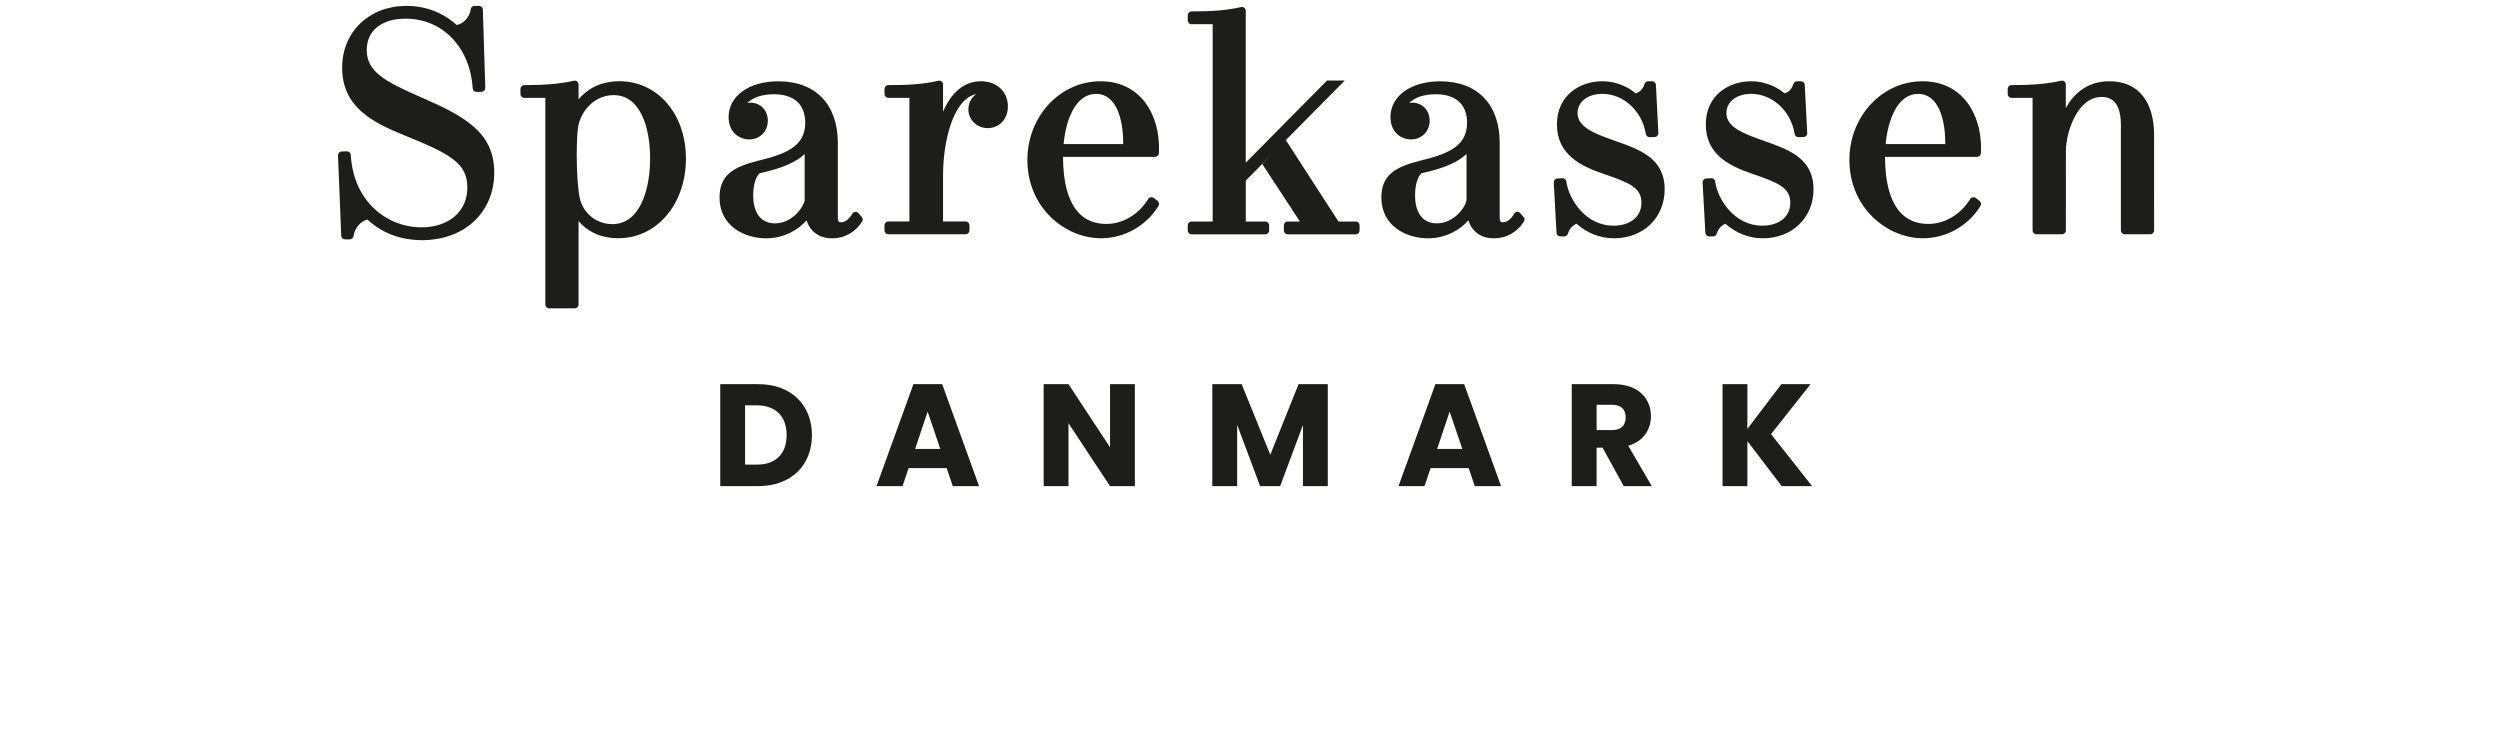 <svg xmlns="http://www.w3.org/2000/svg" id="Layer_1" data-name="Layer 1" width="853.69" height="253" viewBox="0 0 853.69 253"><defs><style> .cls-1 { fill: #1d1d1b; } </style></defs><g id="SPDK"><path class="cls-1" d="M293.12,72.77c-.27-.31-.68-.47-1.09-.43-.41.04-.78.28-.99.64-1.1,1.89-2.45,2.92-3.82,2.92-.5,0-1.12,0-1.12-1.54v-25.54c0-13.19-7.6-21.06-20.33-21.06-9.99,0-16.97,5.02-16.97,12.2,0,5.25,3.66,7.64,7.06,7.64,3.61,0,6.33-2.74,6.33-6.38s-2.58-6.17-6.01-6.17c-.33,0-.66.03-.98.08,1.83-1.73,4.81-2.95,9.05-2.95,6.91,0,10.72,3.47,10.72,9.78,0,8.31-7.25,10.76-16.02,12.91-8.39,2.1-13.25,4.83-13.25,12.58,0,9.57,8.28,13.93,15.98,13.93,6.17,0,11.07-3.06,13.74-6.13,1.26,3.9,4.35,6.13,8.71,6.13s7.99-2.14,10.27-5.74c.31-.48.26-1.11-.12-1.54l-1.15-1.31ZM274.76,68.5c-.69,2.85-4.57,7.77-10.14,7.77-4.71,0-7.42-3.49-7.42-9.57,0-4.06,1.11-6.53,2.14-7.52,7.61-1.68,12.52-3.75,15.43-6.62v15.93Z"></path><path class="cls-1" d="M735.58,46.24c0-11.75-5.56-18.49-15.24-18.49-7.59,0-12.17,4.2-14.92,9.12v-8.04c0-.39-.18-.76-.48-1.01-.3-.24-.7-.34-1.09-.25-4.83,1.07-9.59,1.49-16.98,1.49-.71,0-1.29.58-1.29,1.29v1.78c0,.71.58,1.29,1.29,1.29h7.21v45.28c.01.71.59,1.29,1.3,1.29h8.77c.71,0,1.29-.58,1.29-1.29l.02-27.38c0-5.36,3.52-18.22,12.24-18.22,4.33,0,6.53,3.22,6.53,9.57v36.03c0,.71.58,1.29,1.29,1.29h8.77c.34,0,.67-.14.91-.38.24-.24.38-.57.38-.91l-.02-32.47Z"></path><path class="cls-1" d="M334.9,27.75c-5.55,0-10.06,3.76-12.87,10.4v-9.32c0-.39-.18-.77-.49-1.01-.31-.24-.71-.33-1.09-.25-5.39,1.24-10.55,1.49-17.12,1.49-.71,0-1.29.58-1.29,1.29v1.78c0,.71.58,1.29,1.29,1.29h7.21v42.21h-7.21c-.71,0-1.29.58-1.29,1.29v1.78c0,.71.58,1.29,1.29,1.29h26.43c.71,0,1.29-.58,1.29-1.29v-1.78c0-.71-.58-1.29-1.29-1.29h-7.73v-15.86c0-10.52,3.06-25.86,11.34-27.65-1.63,1.15-2.69,3.08-2.69,5.25,0,3.52,2.96,6.38,6.59,6.38,4,0,6.9-3.12,6.9-7.43,0-5.05-3.81-8.58-9.26-8.58Z"></path><path class="cls-1" d="M602.56,48.17c-7.87-2.74-13.03-4.89-13.03-9.59,0-3.84,3.48-6.53,8.47-6.53,7.24,0,13.61,5.89,14.83,13.7.1.63.64,1.09,1.27,1.09.01,0,.03,0,.04,0l1.73-.05c.35-.01.67-.16.91-.41.23-.26.36-.59.34-.94l-.84-16.47c-.03-.69-.6-1.22-1.29-1.22h-1.36c-.57,0-1.07.37-1.24.92-.26.85-1.04,2.75-3.03,3.2-1.6-1.36-5.57-4.12-11.42-4.12-7.44,0-15.45,4.62-15.45,14.77s7.97,14.14,15.77,16.8c8.83,3.01,13.08,4.69,13.08,9.9,0,4.76-3.76,7.84-9.57,7.84-9.54,0-15.24-9.01-16.08-15.1-.09-.67-.69-1.14-1.35-1.11l-1.73.1c-.71.04-1.25.65-1.21,1.36l.94,17.2c.04.68.6,1.22,1.29,1.22h1.36c.57,0,1.06-.37,1.23-.91.51-1.64,1.48-2.77,2.95-3.41,3.8,3.28,8.1,4.95,12.81,4.95,10.02,0,17.29-7.03,17.29-16.71,0-10.6-8.49-13.59-16.71-16.48Z"></path><path class="cls-1" d="M211.43,27.75c-6.52,0-11.11,2.81-13.87,6.16v-5.08c0-.39-.18-.76-.48-1.01-.31-.25-.71-.34-1.09-.25-4.88,1.07-9.64,1.49-16.98,1.49-.71,0-1.29.58-1.29,1.29v1.78c0,.71.58,1.29,1.29,1.29h7.21v70.58c0,.71.57,1.29,1.28,1.29h8.77s0,.01,0,.01c.34,0,.67-.14.91-.38.24-.24.38-.57.38-.91v-28.53c2.67,3.21,7.14,5.87,13.61,5.87,13.14,0,23.06-11.67,23.06-27.15s-9.8-26.47-22.79-26.47ZM209.13,76.53c-6.15,0-10.05-4.41-11.07-8.52-.68-2.71-1.12-8.68-1.12-15.21,0-4.01.2-7.8.5-9.63.93-5.18,5.48-10.69,12.11-10.69,9.18,0,12.45,11.17,12.45,21.63s-3.38,22.42-12.87,22.42Z"></path><path class="cls-1" d="M143.65,33.16c-12.52-5.45-18.42-8.81-18.42-16.07,0-6.61,5.07-10.72,13.24-10.72,12.65,0,22.08,9.79,22.94,23.81.04.7.6,1.21,1.33,1.21l1.73-.05c.34-.01.67-.16.9-.41.23-.25.36-.58.35-.92l-.84-26.75c-.02-.7-.59-1.25-1.29-1.25h-1.57c-.65,0-1.2.48-1.28,1.13-.34,2.65-2.34,4.88-4.76,5.4-4.88-4.33-10.66-6.53-17.19-6.53-12.72,0-21.95,8.86-21.95,21.06,0,13.42,10.13,18.64,21.42,23.22,15.48,6.26,21.33,9.42,21.33,17.74s-6.48,13.61-15.76,13.61c-11.27,0-23.15-8.5-24.04-24.74-.04-.7-.63-1.25-1.33-1.22l-1.78.05c-.34,0-.67.16-.91.41-.23.25-.36.59-.35.93l1.1,27.43c.03.69.6,1.24,1.29,1.24h1.63c.64,0,1.18-.47,1.28-1.1.4-2.77,2.39-5.1,4.75-5.67,3.54,3.32,9.54,7.04,18.62,7.04,14.53,0,24.68-9.5,24.68-23.11s-9.94-19.16-25.11-25.73Z"></path><path class="cls-1" d="M551.73,48.17c-7.87-2.74-13.03-4.89-13.03-9.59,0-3.84,3.48-6.53,8.47-6.53,7.24,0,13.61,5.89,14.83,13.7.1.64.72,1.09,1.31,1.09l1.73-.05c.35-.01.67-.16.91-.41.23-.26.36-.59.34-.94l-.84-16.47c-.03-.69-.6-1.22-1.29-1.22h-1.36c-.57,0-1.07.37-1.24.92-.26.85-1.04,2.75-3.03,3.2-1.6-1.36-5.57-4.12-11.42-4.12-7.44,0-15.45,4.62-15.45,14.77s7.97,14.14,15.77,16.8c8.83,3.01,13.08,4.69,13.08,9.9,0,4.76-3.76,7.84-9.57,7.84-9.54,0-15.24-9.01-16.08-15.1-.09-.67-.69-1.14-1.35-1.11l-1.73.1c-.71.04-1.25.65-1.21,1.36l.94,17.2c.04.68.6,1.22,1.29,1.22h1.36c.57,0,1.06-.37,1.23-.91.51-1.64,1.48-2.77,2.95-3.41,3.8,3.28,8.1,4.95,12.81,4.95,10.02,0,17.29-7.03,17.29-16.71,0-10.6-8.49-13.59-16.71-16.48Z"></path><path class="cls-1" d="M519.13,72.77c-.27-.31-.68-.47-1.09-.43-.41.04-.78.28-.99.64-1.1,1.89-2.45,2.92-3.82,2.92-.5,0-1.12,0-1.12-1.54v-25.54c0-13.19-7.6-21.06-20.33-21.06-9.99,0-16.97,5.02-16.97,12.2,0,5.25,3.66,7.64,7.06,7.64,3.61,0,6.32-2.74,6.32-6.38s-2.58-6.17-6.01-6.17c-.33,0-.66.03-.98.08,1.83-1.73,4.81-2.95,9.05-2.95,6.91,0,10.72,3.47,10.72,9.78,0,8.31-7.25,10.76-16.02,12.91-8.39,2.1-13.25,4.83-13.25,12.58,0,9.57,8.28,13.93,15.98,13.93,6.17,0,11.07-3.06,13.73-6.13,1.26,3.9,4.35,6.13,8.71,6.13s7.99-2.14,10.27-5.74c.31-.48.26-1.11-.12-1.54l-1.15-1.31ZM500.77,68.5c-.69,2.85-4.57,7.77-10.14,7.77-4.71,0-7.42-3.49-7.42-9.57,0-4.06,1.11-6.53,2.14-7.52,7.61-1.68,12.52-3.75,15.43-6.62v15.93Z"></path><path class="cls-1" d="M395.72,52.39c.06-.64.06-1.31.06-1.9,0-11.32-6.19-22.74-20.01-22.74s-24.94,12.04-24.94,26.83c0,16.54,13.03,26.78,25.1,26.78,7.99,0,15.53-4.24,19.67-11.06.34-.57.2-1.3-.32-1.7l-1.31-1c-.29-.22-.66-.3-1.01-.24-.36.07-.67.28-.86.59-3.32,5.33-8.68,8.52-14.33,8.52-3.78,0-6.89-1.21-9.23-3.6-3.64-3.71-5.54-10.37-5.54-19.31h31.45c.67,0,1.22-.51,1.28-1.17ZM383.53,49.2h-20.33c.75-8.2,4.02-17.14,11.09-17.14s9.25,8.97,9.25,16.65c0,.16,0,.33-.01.49Z"></path><path class="cls-1" d="M676.42,52.39c.06-.64.06-1.31.06-1.9,0-11.32-6.19-22.74-20.02-22.74s-24.94,12.04-24.94,26.83c0,16.54,13.03,26.78,25.1,26.78,7.99,0,15.53-4.24,19.67-11.06.34-.57.2-1.3-.32-1.7l-1.31-1c-.29-.22-.66-.3-1.01-.24-.36.07-.67.28-.86.59-3.32,5.33-8.68,8.52-14.33,8.52-3.78,0-6.89-1.21-9.23-3.6-3.64-3.71-5.54-10.37-5.54-19.31h31.45c.67,0,1.22-.51,1.28-1.17ZM664.24,49.2h-20.33c.75-8.2,4.02-17.14,11.09-17.14s9.25,8.97,9.25,16.65c0,.16,0,.33-.01.49Z"></path><path class="cls-1" d="M462.96,75.64h-5.91l-17.97-27.8,20.12-20.34h-6.06l-27.75,28.05V3.67c0-.39-.18-.76-.48-1.01-.31-.25-.71-.34-1.09-.25-4.78,1.07-9.53,1.49-16.94,1.49-.71,0-1.29.58-1.29,1.29v1.79c0,.71.58,1.29,1.29,1.29h7.22v67.37h-7.22c-.71,0-1.29.58-1.29,1.29v1.79c0,.71.58,1.29,1.29,1.29h25.21c.71,0,1.29-.58,1.29-1.29v-1.79c0-.71-.58-1.29-1.29-1.29h-6.69v-13.97l7.91-8-2.25,2.38,12.82,19.59h-4.18c-.71,0-1.29.58-1.29,1.29v1.79c0,.71.58,1.29,1.29,1.29h23.27c.71,0,1.29-.58,1.29-1.29v-1.79c0-.71-.58-1.29-1.29-1.29Z"></path><path class="cls-1" d="M259,131.17h-13.05v34.83h13.05c11.11,0,18.26-7.09,18.26-17.41s-7.14-17.41-18.26-17.41ZM258.45,158.66h-4.02v-20.24h4.02c6.4,0,10.17,3.77,10.17,10.17s-3.77,10.07-10.17,10.07Z"></path><path class="cls-1" d="M311.91,131.17l-12.6,34.83h8.88l2.08-6.15h13l2.08,6.15h8.98l-12.6-34.83h-9.82ZM312.5,153.3l4.27-12.75,4.32,12.75h-8.58Z"></path><polygon class="cls-1" points="379.05 152.75 364.86 131.17 356.38 131.17 356.38 166 364.86 166 364.86 144.52 379.05 166 387.53 166 387.53 131.17 379.05 131.17 379.05 152.75"></polygon><polygon class="cls-1" points="433.77 155.28 423.99 131.17 413.97 131.17 413.97 166 422.46 166 422.46 145.06 430.29 166 437.14 166 444.93 145.12 444.93 166 453.41 166 453.41 131.17 443.44 131.17 433.77 155.28"></polygon><path class="cls-1" d="M490.16,131.17l-12.6,34.83h8.88l2.08-6.15h13l2.08,6.15h8.98l-12.6-34.83h-9.82ZM490.75,153.3l4.27-12.75,4.32,12.75h-8.58Z"></path><path class="cls-1" d="M563.76,142.14c0-6.05-4.26-10.96-12.8-10.96h-14.24v34.83h8.48v-13.15h2.03l7.24,13.15h9.58l-8.04-13.79c5.36-1.59,7.74-5.71,7.74-10.07ZM550.47,146.85h-5.26v-8.63h5.26c3.17,0,4.66,1.69,4.66,4.27,0,2.73-1.49,4.37-4.66,4.37Z"></path><polygon class="cls-1" points="618.27 131.17 608.3 131.17 596.69 146.45 596.69 131.17 588.21 131.17 588.21 166 596.69 166 596.69 150.62 608.4 166 618.77 166 604.77 148.24 618.27 131.17"></polygon></g></svg>